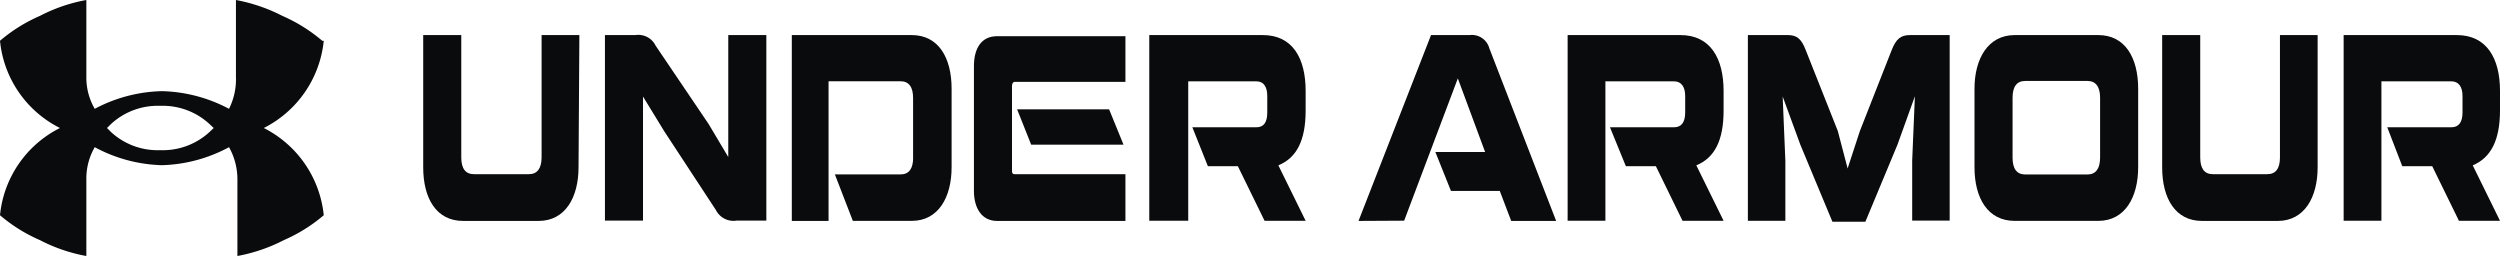 <svg id="Layer_1" data-name="Layer 1" xmlns="http://www.w3.org/2000/svg" viewBox="0 0 509.56 52.18"><defs><style>.cls-1{fill:#0a0b0c;}</style></defs><path class="cls-1" d="M295,93.66c6.1,0,8.73,4.77,8.73,11.37v4c0,6.11-1.83,9.65-5.56,11.18l5.56,11.3h-8.37l-5.44-11.12h-6.11l-3.17-7.94h13.07c1.47,0,2.2-1,2.2-3v-3.36c0-1.89-.73-3-2.2-3H279.8v28.41h-7.94V93.66Z" transform="translate(-37.61 -86.51)"/><path class="cls-1" d="M380.13,93.66c6.11,0,8.79,4.77,8.79,11.37v4c0,6.11-1.83,9.65-5.56,11.18l5.56,11.3h-8.37l-5.43-11.12H369l-3.24-7.94h13.07c1.47,0,2.26-1,2.26-3v-3.36c0-1.89-.79-3-2.26-3h-14v28.41h-7.7V93.66Z" transform="translate(-37.61 -86.51)"/><path class="cls-1" d="M538.37,93.66c6.11,0,8.8,4.77,8.8,11.37v4c0,6.11-1.9,9.65-5.56,11.18l5.56,11.3H538.8l-5.44-11.12h-6.11l-3.06-7.94h13.08c1.47,0,2.26-1,2.26-3v-3.36c0-1.89-.79-3-2.26-3H523v28.41h-7.7V93.66Z" transform="translate(-37.61 -86.51)"/><path class="cls-1" d="M155.53,120.61c0,6.11-2.69,10.93-8.13,10.93H132c-5.44,0-8.13-4.58-8.13-10.93V93.66h7.76v24.93c0,2.26.86,3.42,2.57,3.42h11.24c1.65,0,2.56-1.16,2.56-3.42V93.66h7.7Z" transform="translate(-37.61 -86.51)"/><path class="cls-1" d="M167.14,93.66a3.91,3.91,0,0,1,4.09,2.14l10.82,16,4,6.72V93.66h7.76v37.82h-6.11a4,4,0,0,1-4.16-2.14L173,113.27l-4.33-7.08v25.29h-7.76V93.66Z" transform="translate(-37.61 -86.51)"/><path class="cls-1" d="M223.72,118.71V106.49c0-2.26-.86-3.42-2.57-3.42H206.49v28.47H199V93.66h24.44c5.44,0,8.13,4.58,8.13,10.94v16c0,6.11-2.69,10.93-8.13,10.93h-12l-3.66-9.47h13.38c1.71,0,2.57-1.16,2.57-3.42" transform="translate(-37.61 -86.51)"/><path class="cls-1" d="M267,103.19H244.43c-.31,0-.55.37-.55.8v17.23c0,.42,0,.79.55.79H267v9.53H240.82c-3.11,0-4.7-2.62-4.7-6.11V100c0-3.73,1.59-6.11,4.7-6.11H267ZM266.61,116H247.79l-2.87-7.21h18.75Z" transform="translate(-37.61 -86.51)"/><path class="cls-1" d="M314.51,131.54l14.78-37.88h7.88a3.68,3.68,0,0,1,4,2.69l13.62,35.19h-9.16l-2.33-6.11h-9.95l-3.18-7.94h10.14l-5.56-15-10.94,29Z" transform="translate(-37.61 -86.51)"/><path class="cls-1" d="M402,93.66c1.77,0,2.75.67,3.66,3.06l6.54,16.49,2,7.64,2.5-7.64,6.48-16.49c.92-2.33,1.89-3.06,3.73-3.06H435v37.82h-7.64V119.26l.55-13.13L424.36,116l-6.54,15.7H411.1L404.56,116l-3.6-9.83.55,13.13v12.22h-7.64V93.66Z" transform="translate(-37.61 -86.51)"/><path class="cls-1" d="M448.25,93.66H465.3c5.43,0,8.12,4.58,8.12,10.94v16c0,6.11-2.69,10.93-8.12,10.93H448.25c-5.44,0-8.19-4.58-8.19-10.93v-16c0-6.11,2.75-10.94,8.19-10.94m14.85,28.41c1.65,0,2.56-1.16,2.56-3.42V106.43c0-2.26-.91-3.42-2.56-3.42H450.39c-1.71,0-2.57,1.16-2.57,3.42v12.22c0,2.26.86,3.42,2.57,3.42Z" transform="translate(-37.61 -86.51)"/><path class="cls-1" d="M510,120.61c0,6.11-2.69,10.93-8.13,10.93H486.44c-5.44,0-8.13-4.58-8.13-10.93V93.66h7.76v24.93c0,2.26.85,3.42,2.56,3.42h11.12c1.72,0,2.57-1.16,2.57-3.42V93.66H510Z" transform="translate(-37.61 -86.51)"/><path class="cls-1" d="M81.17,112.6l-.91.86a14,14,0,0,1-9.84,3.66h-.3a14,14,0,0,1-9.84-3.66l-.86-.86.86-.85a14,14,0,0,1,9.84-3.67h.3a14,14,0,0,1,9.84,3.67l.91.85m22.12-17.78a32.56,32.56,0,0,0-8.12-5.07,34.36,34.36,0,0,0-9.47-3.24v15.64a13.44,13.44,0,0,1-1.41,6.54,30.58,30.58,0,0,0-13.69-3.6h0a30.57,30.57,0,0,0-13.68,3.6,12.69,12.69,0,0,1-1.71-6.54V86.51a33.39,33.39,0,0,0-9.47,3.24,32.43,32.43,0,0,0-8.13,5.07A22.3,22.3,0,0,0,49.83,112.6a22.32,22.32,0,0,0-12.22,17.78,32.43,32.43,0,0,0,8.13,5.07,33.39,33.39,0,0,0,9.47,3.24V123.05a12.74,12.74,0,0,1,1.71-6.54,30.48,30.48,0,0,0,13.68,3.67h0a30.49,30.49,0,0,0,13.69-3.67A13.38,13.38,0,0,1,86,123.05v15.64a34.14,34.14,0,0,0,9.47-3.24,32.61,32.61,0,0,0,8.13-5.07A22.45,22.45,0,0,0,91.38,112.6,22.43,22.43,0,0,0,103.6,94.82" transform="translate(-37.61 -86.51)"/></svg>